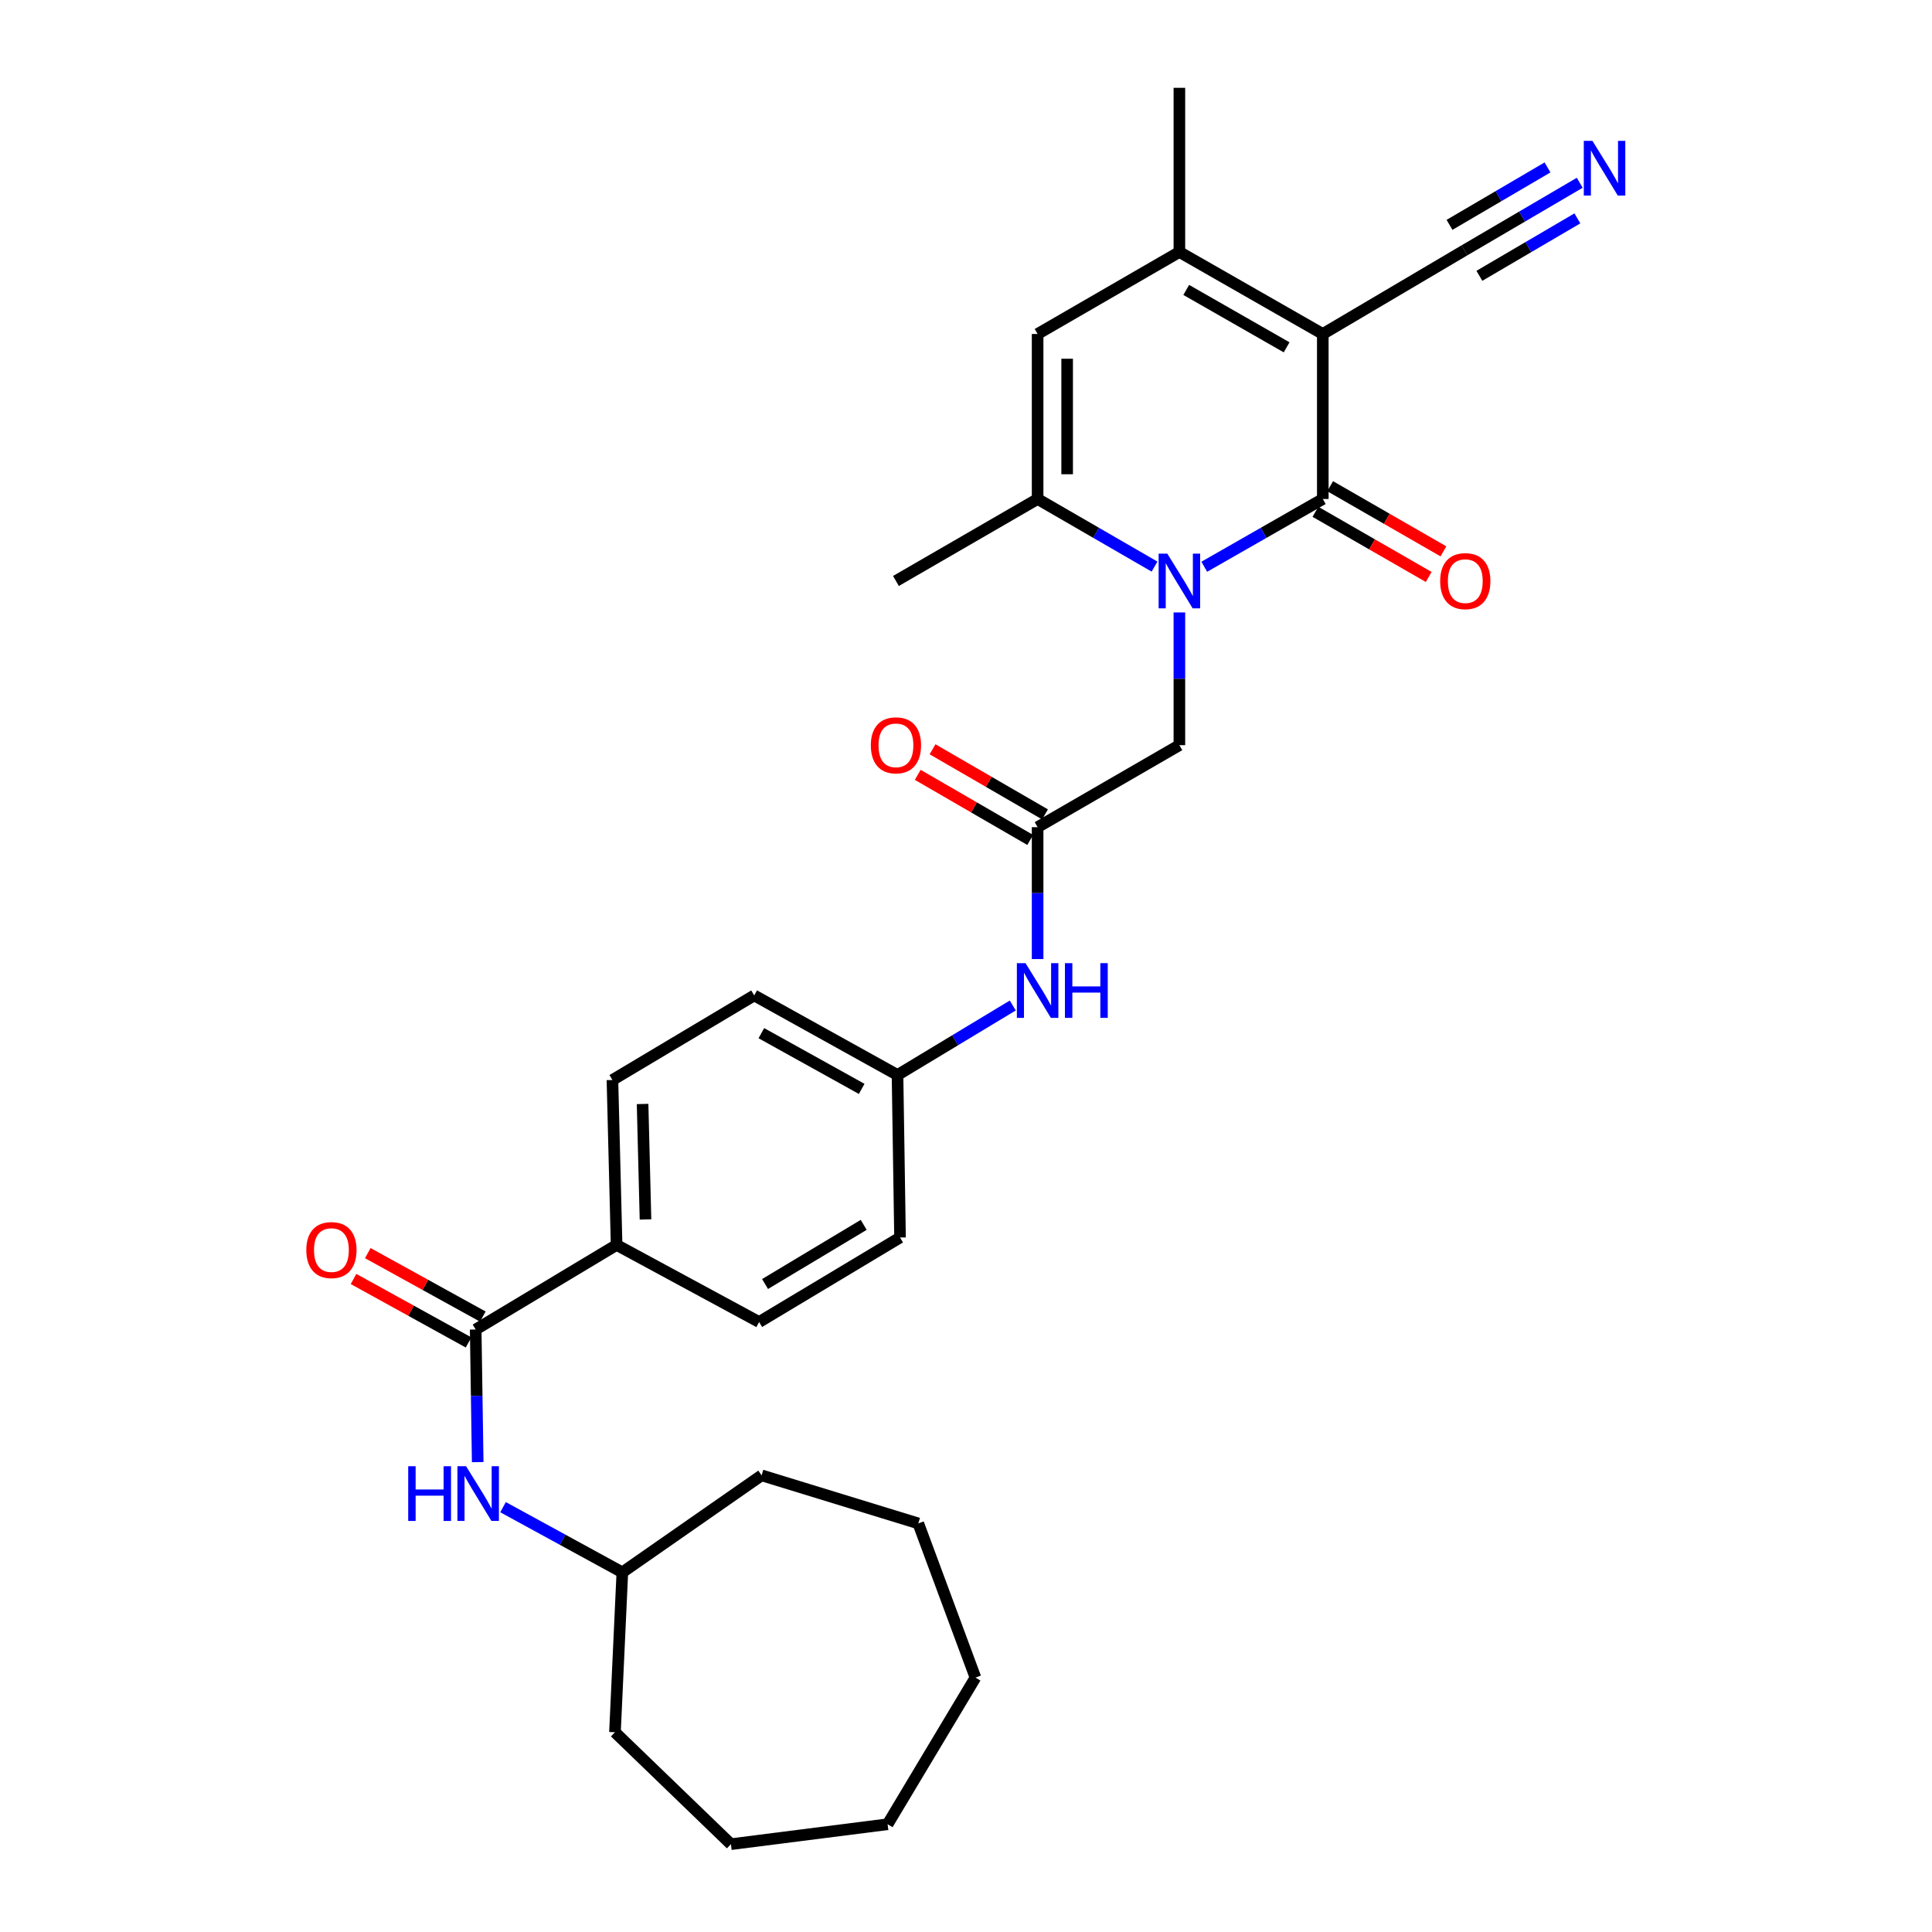 <?xml version='1.0' encoding='iso-8859-1'?>
<svg version='1.1' baseProfile='full'
              xmlns='http://www.w3.org/2000/svg'
                      xmlns:rdkit='http://www.rdkit.org/xml'
                      xmlns:xlink='http://www.w3.org/1999/xlink'
                  xml:space='preserve'
width='1000px' height='1000px' viewBox='0 0 1000 1000'>
<!-- END OF HEADER -->
<rect style='opacity:1.0;fill:#FFFFFF;stroke:none' width='1000' height='1000' x='0' y='0'> </rect>
<path class='bond-0' d='M 684.676,172.869 L 684.676,258.282' style='fill:none;fill-rule:evenodd;stroke:#000000;stroke-width:6px;stroke-linecap:butt;stroke-linejoin:miter;stroke-opacity:1' />
<path class='bond-2' d='M 684.676,172.869 L 610.447,130.426' style='fill:none;fill-rule:evenodd;stroke:#000000;stroke-width:6px;stroke-linecap:butt;stroke-linejoin:miter;stroke-opacity:1' />
<path class='bond-2' d='M 665.955,179.772 L 613.994,150.062' style='fill:none;fill-rule:evenodd;stroke:#000000;stroke-width:6px;stroke-linecap:butt;stroke-linejoin:miter;stroke-opacity:1' />
<path class='bond-6' d='M 684.676,172.869 L 757.997,129.577' style='fill:none;fill-rule:evenodd;stroke:#000000;stroke-width:6px;stroke-linecap:butt;stroke-linejoin:miter;stroke-opacity:1' />
<path class='bond-1' d='M 684.676,258.282 L 654.001,275.815' style='fill:none;fill-rule:evenodd;stroke:#000000;stroke-width:6px;stroke-linecap:butt;stroke-linejoin:miter;stroke-opacity:1' />
<path class='bond-1' d='M 654.001,275.815 L 623.325,293.348' style='fill:none;fill-rule:evenodd;stroke:#0000FF;stroke-width:6px;stroke-linecap:butt;stroke-linejoin:miter;stroke-opacity:1' />
<path class='bond-11' d='M 680.865,264.907 L 710.179,281.769' style='fill:none;fill-rule:evenodd;stroke:#000000;stroke-width:6px;stroke-linecap:butt;stroke-linejoin:miter;stroke-opacity:1' />
<path class='bond-11' d='M 710.179,281.769 L 739.492,298.632' style='fill:none;fill-rule:evenodd;stroke:#FF0000;stroke-width:6px;stroke-linecap:butt;stroke-linejoin:miter;stroke-opacity:1' />
<path class='bond-11' d='M 688.487,251.657 L 717.8,268.52' style='fill:none;fill-rule:evenodd;stroke:#000000;stroke-width:6px;stroke-linecap:butt;stroke-linejoin:miter;stroke-opacity:1' />
<path class='bond-11' d='M 717.8,268.52 L 747.114,285.382' style='fill:none;fill-rule:evenodd;stroke:#FF0000;stroke-width:6px;stroke-linecap:butt;stroke-linejoin:miter;stroke-opacity:1' />
<path class='bond-8' d='M 610.447,316.993 L 610.447,351.345' style='fill:none;fill-rule:evenodd;stroke:#0000FF;stroke-width:6px;stroke-linecap:butt;stroke-linejoin:miter;stroke-opacity:1' />
<path class='bond-8' d='M 610.447,351.345 L 610.447,385.697' style='fill:none;fill-rule:evenodd;stroke:#000000;stroke-width:6px;stroke-linecap:butt;stroke-linejoin:miter;stroke-opacity:1' />
<path class='bond-30' d='M 597.588,293.274 L 567.328,275.778' style='fill:none;fill-rule:evenodd;stroke:#0000FF;stroke-width:6px;stroke-linecap:butt;stroke-linejoin:miter;stroke-opacity:1' />
<path class='bond-30' d='M 567.328,275.778 L 537.068,258.282' style='fill:none;fill-rule:evenodd;stroke:#000000;stroke-width:6px;stroke-linecap:butt;stroke-linejoin:miter;stroke-opacity:1' />
<path class='bond-4' d='M 610.447,130.426 L 537.068,172.869' style='fill:none;fill-rule:evenodd;stroke:#000000;stroke-width:6px;stroke-linecap:butt;stroke-linejoin:miter;stroke-opacity:1' />
<path class='bond-22' d='M 610.447,130.426 L 610.447,45.455' style='fill:none;fill-rule:evenodd;stroke:#000000;stroke-width:6px;stroke-linecap:butt;stroke-linejoin:miter;stroke-opacity:1' />
<path class='bond-3' d='M 537.068,258.282 L 537.068,172.869' style='fill:none;fill-rule:evenodd;stroke:#000000;stroke-width:6px;stroke-linecap:butt;stroke-linejoin:miter;stroke-opacity:1' />
<path class='bond-3' d='M 552.353,245.47 L 552.353,185.681' style='fill:none;fill-rule:evenodd;stroke:#000000;stroke-width:6px;stroke-linecap:butt;stroke-linejoin:miter;stroke-opacity:1' />
<path class='bond-23' d='M 537.068,258.282 L 463.739,300.709' style='fill:none;fill-rule:evenodd;stroke:#000000;stroke-width:6px;stroke-linecap:butt;stroke-linejoin:miter;stroke-opacity:1' />
<path class='bond-5' d='M 246.215,688.15 L 319.153,644.373' style='fill:none;fill-rule:evenodd;stroke:#000000;stroke-width:6px;stroke-linecap:butt;stroke-linejoin:miter;stroke-opacity:1' />
<path class='bond-10' d='M 246.215,688.15 L 246.736,722.473' style='fill:none;fill-rule:evenodd;stroke:#000000;stroke-width:6px;stroke-linecap:butt;stroke-linejoin:miter;stroke-opacity:1' />
<path class='bond-10' d='M 246.736,722.473 L 247.258,756.795' style='fill:none;fill-rule:evenodd;stroke:#0000FF;stroke-width:6px;stroke-linecap:butt;stroke-linejoin:miter;stroke-opacity:1' />
<path class='bond-14' d='M 249.907,681.458 L 220.137,665.034' style='fill:none;fill-rule:evenodd;stroke:#000000;stroke-width:6px;stroke-linecap:butt;stroke-linejoin:miter;stroke-opacity:1' />
<path class='bond-14' d='M 220.137,665.034 L 190.368,648.611' style='fill:none;fill-rule:evenodd;stroke:#FF0000;stroke-width:6px;stroke-linecap:butt;stroke-linejoin:miter;stroke-opacity:1' />
<path class='bond-14' d='M 242.523,694.842 L 212.754,678.418' style='fill:none;fill-rule:evenodd;stroke:#000000;stroke-width:6px;stroke-linecap:butt;stroke-linejoin:miter;stroke-opacity:1' />
<path class='bond-14' d='M 212.754,678.418 L 182.984,661.995' style='fill:none;fill-rule:evenodd;stroke:#FF0000;stroke-width:6px;stroke-linecap:butt;stroke-linejoin:miter;stroke-opacity:1' />
<path class='bond-9' d='M 757.997,129.577 L 787.833,112.089' style='fill:none;fill-rule:evenodd;stroke:#000000;stroke-width:6px;stroke-linecap:butt;stroke-linejoin:miter;stroke-opacity:1' />
<path class='bond-9' d='M 787.833,112.089 L 817.669,94.601' style='fill:none;fill-rule:evenodd;stroke:#0000FF;stroke-width:6px;stroke-linecap:butt;stroke-linejoin:miter;stroke-opacity:1' />
<path class='bond-9' d='M 765.726,142.764 L 791.087,127.899' style='fill:none;fill-rule:evenodd;stroke:#000000;stroke-width:6px;stroke-linecap:butt;stroke-linejoin:miter;stroke-opacity:1' />
<path class='bond-9' d='M 791.087,127.899 L 816.448,113.035' style='fill:none;fill-rule:evenodd;stroke:#0000FF;stroke-width:6px;stroke-linecap:butt;stroke-linejoin:miter;stroke-opacity:1' />
<path class='bond-9' d='M 750.267,116.389 L 775.628,101.525' style='fill:none;fill-rule:evenodd;stroke:#000000;stroke-width:6px;stroke-linecap:butt;stroke-linejoin:miter;stroke-opacity:1' />
<path class='bond-9' d='M 775.628,101.525 L 800.989,86.66' style='fill:none;fill-rule:evenodd;stroke:#0000FF;stroke-width:6px;stroke-linecap:butt;stroke-linejoin:miter;stroke-opacity:1' />
<path class='bond-7' d='M 537.068,428.14 L 610.447,385.697' style='fill:none;fill-rule:evenodd;stroke:#000000;stroke-width:6px;stroke-linecap:butt;stroke-linejoin:miter;stroke-opacity:1' />
<path class='bond-13' d='M 537.068,428.14 L 537.068,462.277' style='fill:none;fill-rule:evenodd;stroke:#000000;stroke-width:6px;stroke-linecap:butt;stroke-linejoin:miter;stroke-opacity:1' />
<path class='bond-13' d='M 537.068,462.277 L 537.068,496.413' style='fill:none;fill-rule:evenodd;stroke:#0000FF;stroke-width:6px;stroke-linecap:butt;stroke-linejoin:miter;stroke-opacity:1' />
<path class='bond-15' d='M 540.896,421.526 L 511.791,404.679' style='fill:none;fill-rule:evenodd;stroke:#000000;stroke-width:6px;stroke-linecap:butt;stroke-linejoin:miter;stroke-opacity:1' />
<path class='bond-15' d='M 511.791,404.679 L 482.685,387.833' style='fill:none;fill-rule:evenodd;stroke:#FF0000;stroke-width:6px;stroke-linecap:butt;stroke-linejoin:miter;stroke-opacity:1' />
<path class='bond-15' d='M 533.239,434.755 L 504.134,417.909' style='fill:none;fill-rule:evenodd;stroke:#000000;stroke-width:6px;stroke-linecap:butt;stroke-linejoin:miter;stroke-opacity:1' />
<path class='bond-15' d='M 504.134,417.909 L 475.028,401.062' style='fill:none;fill-rule:evenodd;stroke:#FF0000;stroke-width:6px;stroke-linecap:butt;stroke-linejoin:miter;stroke-opacity:1' />
<path class='bond-19' d='M 260.371,780.108 L 291.248,796.979' style='fill:none;fill-rule:evenodd;stroke:#0000FF;stroke-width:6px;stroke-linecap:butt;stroke-linejoin:miter;stroke-opacity:1' />
<path class='bond-19' d='M 291.248,796.979 L 322.125,813.849' style='fill:none;fill-rule:evenodd;stroke:#000000;stroke-width:6px;stroke-linecap:butt;stroke-linejoin:miter;stroke-opacity:1' />
<path class='bond-12' d='M 319.153,644.373 L 316.996,559.003' style='fill:none;fill-rule:evenodd;stroke:#000000;stroke-width:6px;stroke-linecap:butt;stroke-linejoin:miter;stroke-opacity:1' />
<path class='bond-12' d='M 334.11,631.182 L 332.6,571.422' style='fill:none;fill-rule:evenodd;stroke:#000000;stroke-width:6px;stroke-linecap:butt;stroke-linejoin:miter;stroke-opacity:1' />
<path class='bond-31' d='M 319.153,644.373 L 392.915,684.277' style='fill:none;fill-rule:evenodd;stroke:#000000;stroke-width:6px;stroke-linecap:butt;stroke-linejoin:miter;stroke-opacity:1' />
<path class='bond-18' d='M 524.211,520.441 L 494.382,538.431' style='fill:none;fill-rule:evenodd;stroke:#0000FF;stroke-width:6px;stroke-linecap:butt;stroke-linejoin:miter;stroke-opacity:1' />
<path class='bond-18' d='M 494.382,538.431 L 464.554,556.421' style='fill:none;fill-rule:evenodd;stroke:#000000;stroke-width:6px;stroke-linecap:butt;stroke-linejoin:miter;stroke-opacity:1' />
<path class='bond-16' d='M 316.996,559.003 L 390.376,515.226' style='fill:none;fill-rule:evenodd;stroke:#000000;stroke-width:6px;stroke-linecap:butt;stroke-linejoin:miter;stroke-opacity:1' />
<path class='bond-17' d='M 392.915,684.277 L 465.853,640.535' style='fill:none;fill-rule:evenodd;stroke:#000000;stroke-width:6px;stroke-linecap:butt;stroke-linejoin:miter;stroke-opacity:1' />
<path class='bond-17' d='M 395.994,664.607 L 447.051,633.987' style='fill:none;fill-rule:evenodd;stroke:#000000;stroke-width:6px;stroke-linecap:butt;stroke-linejoin:miter;stroke-opacity:1' />
<path class='bond-20' d='M 464.554,556.421 L 465.853,640.535' style='fill:none;fill-rule:evenodd;stroke:#000000;stroke-width:6px;stroke-linecap:butt;stroke-linejoin:miter;stroke-opacity:1' />
<path class='bond-21' d='M 464.554,556.421 L 390.376,515.226' style='fill:none;fill-rule:evenodd;stroke:#000000;stroke-width:6px;stroke-linecap:butt;stroke-linejoin:miter;stroke-opacity:1' />
<path class='bond-21' d='M 446.006,563.605 L 394.081,534.769' style='fill:none;fill-rule:evenodd;stroke:#000000;stroke-width:6px;stroke-linecap:butt;stroke-linejoin:miter;stroke-opacity:1' />
<path class='bond-24' d='M 322.125,813.849 L 318.304,896.613' style='fill:none;fill-rule:evenodd;stroke:#000000;stroke-width:6px;stroke-linecap:butt;stroke-linejoin:miter;stroke-opacity:1' />
<path class='bond-25' d='M 322.125,813.849 L 394.206,763.636' style='fill:none;fill-rule:evenodd;stroke:#000000;stroke-width:6px;stroke-linecap:butt;stroke-linejoin:miter;stroke-opacity:1' />
<path class='bond-26' d='M 318.304,896.613 L 378.326,954.545' style='fill:none;fill-rule:evenodd;stroke:#000000;stroke-width:6px;stroke-linecap:butt;stroke-linejoin:miter;stroke-opacity:1' />
<path class='bond-27' d='M 394.206,763.636 L 475.305,788.517' style='fill:none;fill-rule:evenodd;stroke:#000000;stroke-width:6px;stroke-linecap:butt;stroke-linejoin:miter;stroke-opacity:1' />
<path class='bond-29' d='M 378.326,954.545 L 459.425,944.228' style='fill:none;fill-rule:evenodd;stroke:#000000;stroke-width:6px;stroke-linecap:butt;stroke-linejoin:miter;stroke-opacity:1' />
<path class='bond-28' d='M 475.305,788.517 L 504.891,868.317' style='fill:none;fill-rule:evenodd;stroke:#000000;stroke-width:6px;stroke-linecap:butt;stroke-linejoin:miter;stroke-opacity:1' />
<path class='bond-32' d='M 504.891,868.317 L 459.425,944.228' style='fill:none;fill-rule:evenodd;stroke:#000000;stroke-width:6px;stroke-linecap:butt;stroke-linejoin:miter;stroke-opacity:1' />
<path  class='atom-2' d='M 604.187 286.549
L 613.467 301.549
Q 614.387 303.029, 615.867 305.709
Q 617.347 308.389, 617.427 308.549
L 617.427 286.549
L 621.187 286.549
L 621.187 314.869
L 617.307 314.869
L 607.347 298.469
Q 606.187 296.549, 604.947 294.349
Q 603.747 292.149, 603.387 291.469
L 603.387 314.869
L 599.707 314.869
L 599.707 286.549
L 604.187 286.549
' fill='#0000FF'/>
<path  class='atom-10' d='M 824.25 72.914
L 833.53 87.914
Q 834.45 89.394, 835.93 92.074
Q 837.41 94.754, 837.49 94.914
L 837.49 72.914
L 841.25 72.914
L 841.25 101.234
L 837.37 101.234
L 827.41 84.834
Q 826.25 82.914, 825.01 80.714
Q 823.81 78.514, 823.45 77.834
L 823.45 101.234
L 819.77 101.234
L 819.77 72.914
L 824.25 72.914
' fill='#0000FF'/>
<path  class='atom-11' d='M 211.286 758.919
L 215.126 758.919
L 215.126 770.959
L 229.606 770.959
L 229.606 758.919
L 233.446 758.919
L 233.446 787.239
L 229.606 787.239
L 229.606 774.159
L 215.126 774.159
L 215.126 787.239
L 211.286 787.239
L 211.286 758.919
' fill='#0000FF'/>
<path  class='atom-11' d='M 241.246 758.919
L 250.526 773.919
Q 251.446 775.399, 252.926 778.079
Q 254.406 780.759, 254.486 780.919
L 254.486 758.919
L 258.246 758.919
L 258.246 787.239
L 254.366 787.239
L 244.406 770.839
Q 243.246 768.919, 242.006 766.719
Q 240.806 764.519, 240.446 763.839
L 240.446 787.239
L 236.766 787.239
L 236.766 758.919
L 241.246 758.919
' fill='#0000FF'/>
<path  class='atom-12' d='M 745.43 300.789
Q 745.43 293.989, 748.79 290.189
Q 752.15 286.389, 758.43 286.389
Q 764.71 286.389, 768.07 290.189
Q 771.43 293.989, 771.43 300.789
Q 771.43 307.669, 768.03 311.589
Q 764.63 315.469, 758.43 315.469
Q 752.19 315.469, 748.79 311.589
Q 745.43 307.709, 745.43 300.789
M 758.43 312.269
Q 762.75 312.269, 765.07 309.389
Q 767.43 306.469, 767.43 300.789
Q 767.43 295.229, 765.07 292.429
Q 762.75 289.589, 758.43 289.589
Q 754.11 289.589, 751.75 292.389
Q 749.43 295.189, 749.43 300.789
Q 749.43 306.509, 751.75 309.389
Q 754.11 312.269, 758.43 312.269
' fill='#FF0000'/>
<path  class='atom-14' d='M 530.808 498.527
L 540.088 513.527
Q 541.008 515.007, 542.488 517.687
Q 543.968 520.367, 544.048 520.527
L 544.048 498.527
L 547.808 498.527
L 547.808 526.847
L 543.928 526.847
L 533.968 510.447
Q 532.808 508.527, 531.568 506.327
Q 530.368 504.127, 530.008 503.447
L 530.008 526.847
L 526.328 526.847
L 526.328 498.527
L 530.808 498.527
' fill='#0000FF'/>
<path  class='atom-14' d='M 551.208 498.527
L 555.048 498.527
L 555.048 510.567
L 569.528 510.567
L 569.528 498.527
L 573.368 498.527
L 573.368 526.847
L 569.528 526.847
L 569.528 513.767
L 555.048 513.767
L 555.048 526.847
L 551.208 526.847
L 551.208 498.527
' fill='#0000FF'/>
<path  class='atom-15' d='M 158.544 647.035
Q 158.544 640.235, 161.904 636.435
Q 165.264 632.635, 171.544 632.635
Q 177.824 632.635, 181.184 636.435
Q 184.544 640.235, 184.544 647.035
Q 184.544 653.915, 181.144 657.835
Q 177.744 661.715, 171.544 661.715
Q 165.304 661.715, 161.904 657.835
Q 158.544 653.955, 158.544 647.035
M 171.544 658.515
Q 175.864 658.515, 178.184 655.635
Q 180.544 652.715, 180.544 647.035
Q 180.544 641.475, 178.184 638.675
Q 175.864 635.835, 171.544 635.835
Q 167.224 635.835, 164.864 638.635
Q 162.544 641.435, 162.544 647.035
Q 162.544 652.755, 164.864 655.635
Q 167.224 658.515, 171.544 658.515
' fill='#FF0000'/>
<path  class='atom-16' d='M 450.739 385.777
Q 450.739 378.977, 454.099 375.177
Q 457.459 371.377, 463.739 371.377
Q 470.019 371.377, 473.379 375.177
Q 476.739 378.977, 476.739 385.777
Q 476.739 392.657, 473.339 396.577
Q 469.939 400.457, 463.739 400.457
Q 457.499 400.457, 454.099 396.577
Q 450.739 392.697, 450.739 385.777
M 463.739 397.257
Q 468.059 397.257, 470.379 394.377
Q 472.739 391.457, 472.739 385.777
Q 472.739 380.217, 470.379 377.417
Q 468.059 374.577, 463.739 374.577
Q 459.419 374.577, 457.059 377.377
Q 454.739 380.177, 454.739 385.777
Q 454.739 391.497, 457.059 394.377
Q 459.419 397.257, 463.739 397.257
' fill='#FF0000'/>
</svg>
